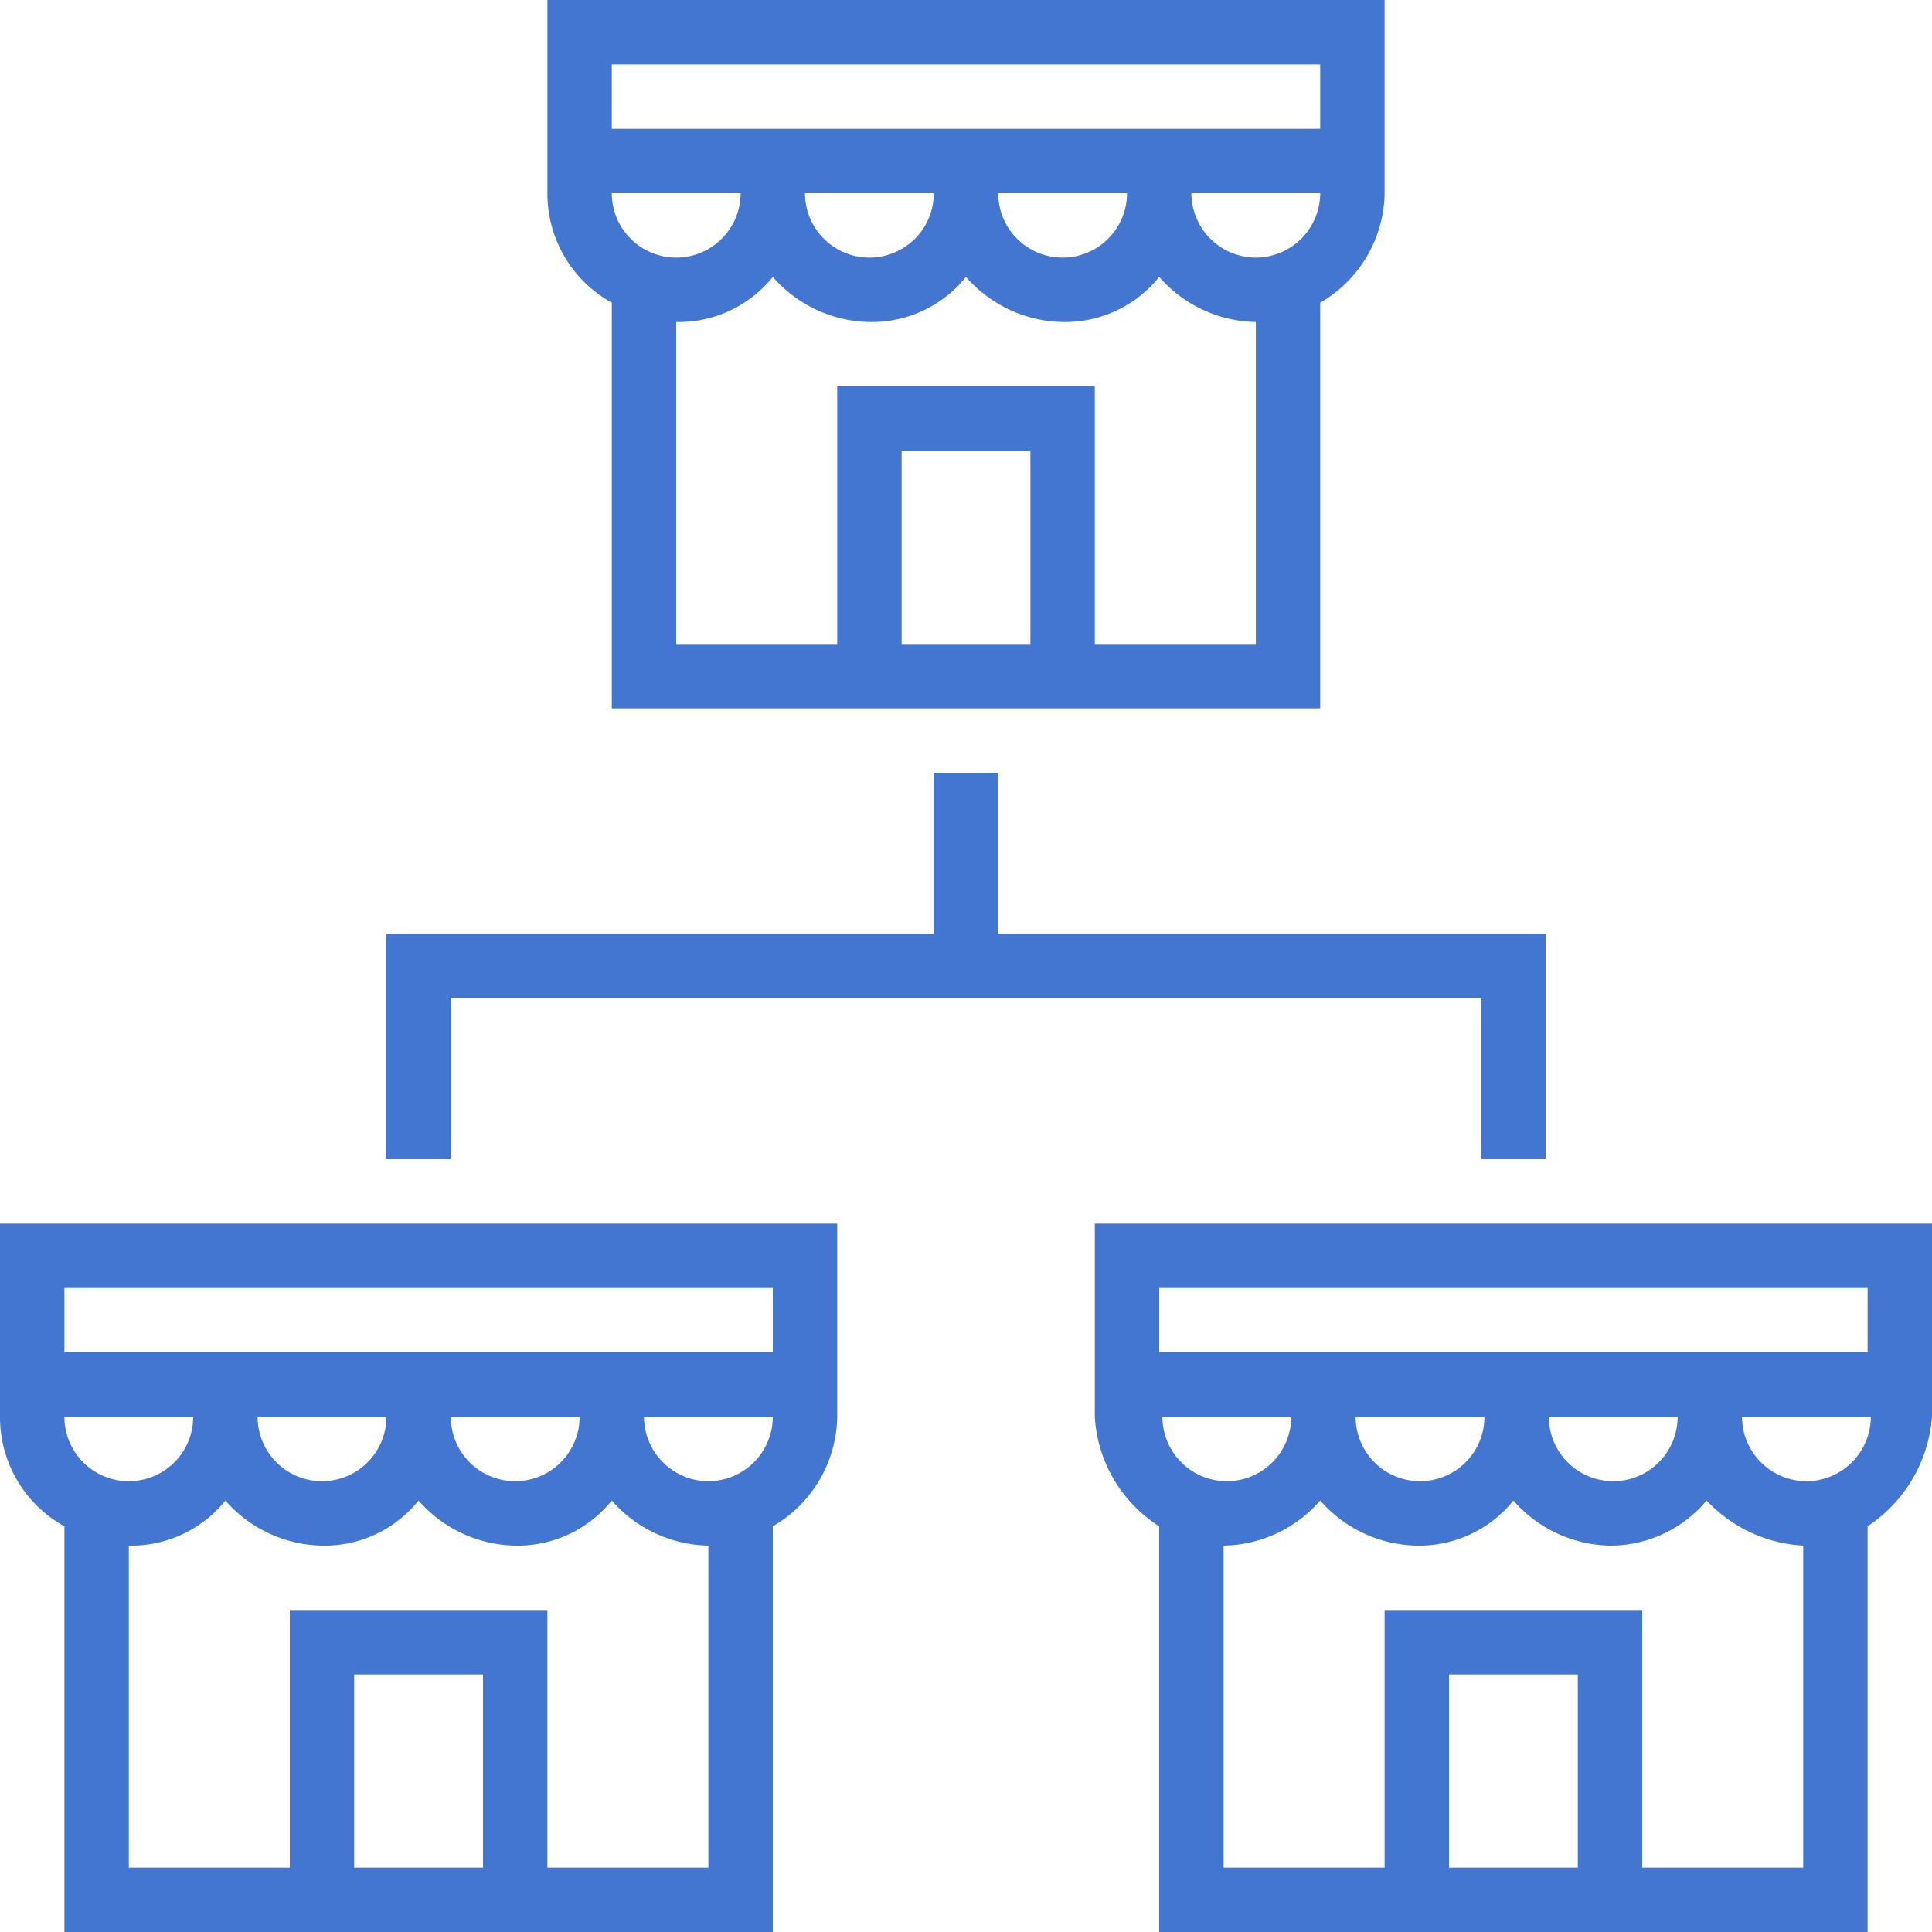 <svg xmlns="http://www.w3.org/2000/svg" width="75" height="75" viewBox="0 0 75 75">
  <g id="Groupe_3484" data-name="Groupe 3484" transform="translate(-2 -2)">
    <path id="Tracé_218" data-name="Tracé 218" d="M19,2V9.5a4.839,4.839,0,0,0,2.5,4.25V29.5H49V13.75A4.992,4.992,0,0,0,51.5,9.5V2Zm2.5,7.5h5a2.5,2.5,0,0,1-5,0ZM37.75,27h-5V19.5h5Zm8.75,0H40.25V17h-10V27H24V14.5a4.686,4.686,0,0,0,3.75-1.75A5.093,5.093,0,0,0,31.5,14.5a4.686,4.686,0,0,0,3.75-1.75A5.093,5.093,0,0,0,39,14.5a4.686,4.686,0,0,0,3.75-1.75A5.093,5.093,0,0,0,46.5,14.5ZM29,9.5h5a2.5,2.5,0,0,1-5,0Zm7.5,0h5a2.5,2.5,0,0,1-5,0Zm10,2.5A2.507,2.507,0,0,1,44,9.5h5A2.507,2.507,0,0,1,46.5,12ZM49,7H21.5V4.5H49Z" transform="translate(4.25)" fill="#4376D1"/>
    <path id="Tracé_219" data-name="Tracé 219" d="M2,40v7.5a4.839,4.839,0,0,0,2.5,4.25V67.5H32V51.75a4.992,4.992,0,0,0,2.5-4.25V40Zm2.5,7.5h5a2.5,2.5,0,0,1-5,0ZM20.75,65h-5V57.5h5Zm8.75,0H23.25V55h-10V65H7V52.5a4.686,4.686,0,0,0,3.75-1.75A5.093,5.093,0,0,0,14.5,52.5a4.686,4.686,0,0,0,3.75-1.75A5.093,5.093,0,0,0,22,52.5a4.686,4.686,0,0,0,3.75-1.75A5.093,5.093,0,0,0,29.5,52.5ZM12,47.5h5a2.5,2.5,0,0,1-5,0Zm7.5,0h5a2.5,2.5,0,0,1-5,0Zm10,2.5A2.507,2.507,0,0,1,27,47.5h5A2.507,2.507,0,0,1,29.5,50ZM32,45H4.5V42.5H32Z" transform="translate(0 9.5)" fill="#4376D1"/>
    <path id="Tracé_220" data-name="Tracé 220" d="M36,40v7.5a5.406,5.406,0,0,0,2.5,4.25V67.5H66V51.75a5.612,5.612,0,0,0,2.5-4.25V40Zm2.625,7.5h5a2.5,2.5,0,0,1-5,0ZM54.75,65h-5V57.5h5Zm8.75,0H57.25V55h-10V65H41V52.5a5.064,5.064,0,0,0,3.75-1.75A5.093,5.093,0,0,0,48.5,52.5a4.686,4.686,0,0,0,3.75-1.75A5.093,5.093,0,0,0,56,52.5a4.868,4.868,0,0,0,3.75-1.75A5.56,5.56,0,0,0,63.5,52.5ZM46.125,47.5h5a2.5,2.5,0,0,1-5,0Zm7.5,0h5a2.5,2.5,0,0,1-5,0Zm10,2.5a2.507,2.507,0,0,1-2.5-2.5h5A2.507,2.507,0,0,1,63.625,50ZM66,45H38.5V42.5H66Z" transform="translate(8.5 9.5)" fill="#4376D1"/>
    <path id="Tracé_221" data-name="Tracé 221" d="M37.75,32.25V26h-2.5v6.25H14V41h2.5V34.75h40V41H59V32.25Z" transform="translate(3 6)" fill="#4376D1"/>
  </g>
</svg>

